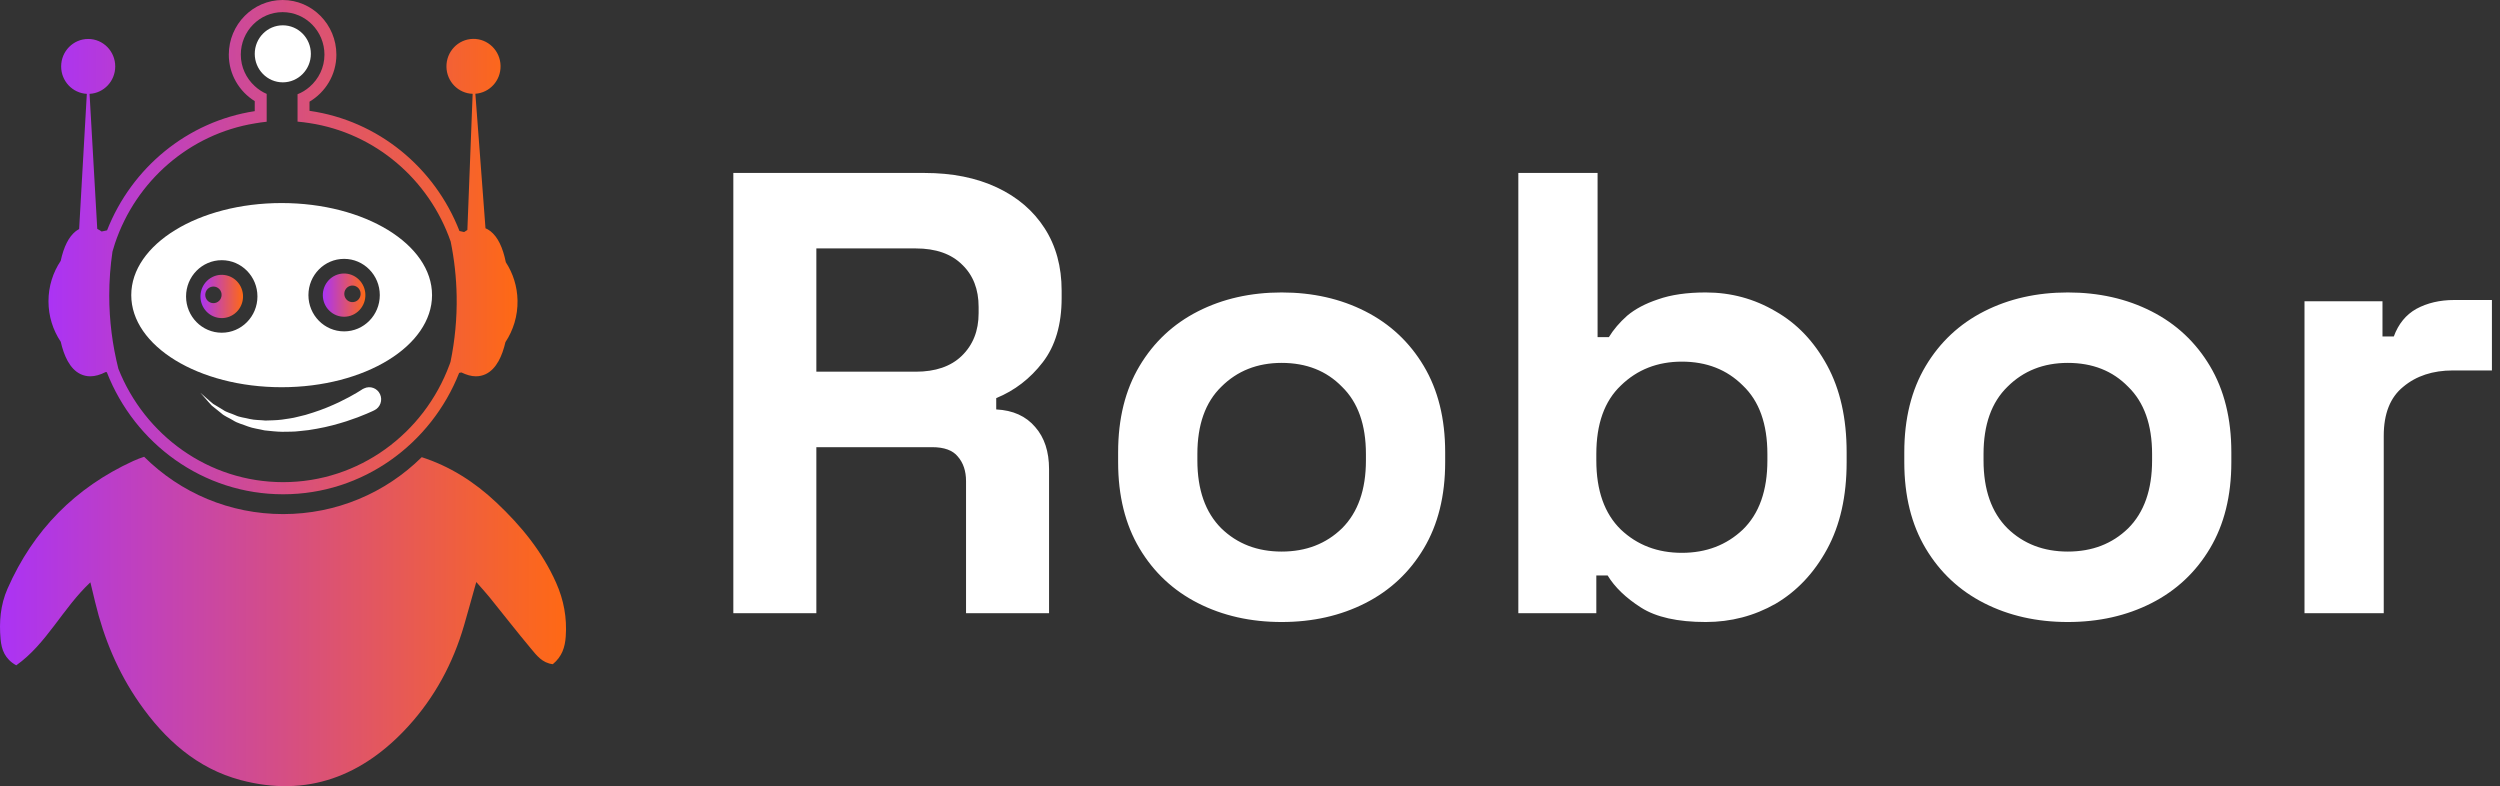 <svg width="159" height="50" viewBox="0 0 159 50" fill="none" xmlns="http://www.w3.org/2000/svg">
<rect x="0" y="0" width="159" height="50" fill="#333333" stroke="none"/>
<path d="M46.64 39V11H58.8C60.56 11 62.093 11.307 63.4 11.92C64.707 12.533 65.72 13.4 66.44 14.52C67.16 15.64 67.52 16.96 67.52 18.48V18.96C67.52 20.64 67.12 22 66.32 23.04C65.52 24.08 64.533 24.84 63.36 25.32V26.04C64.427 26.093 65.253 26.467 65.84 27.16C66.427 27.827 66.72 28.72 66.72 29.84V39H61.44V30.6C61.44 29.96 61.267 29.44 60.92 29.04C60.6 28.64 60.053 28.44 59.28 28.44H51.92V39H46.64ZM51.92 23.64H58.24C59.493 23.64 60.467 23.307 61.16 22.64C61.88 21.947 62.24 21.04 62.24 19.92V19.52C62.24 18.4 61.893 17.507 61.2 16.84C60.507 16.147 59.52 15.8 58.24 15.8H51.92V23.64ZM81.513 39.56C79.54 39.56 77.767 39.16 76.193 38.36C74.62 37.56 73.38 36.4 72.473 34.88C71.567 33.36 71.113 31.533 71.113 29.4V28.76C71.113 26.627 71.567 24.8 72.473 23.28C73.38 21.76 74.62 20.6 76.193 19.8C77.767 19 79.54 18.6 81.513 18.6C83.487 18.6 85.26 19 86.833 19.8C88.407 20.6 89.647 21.76 90.553 23.28C91.46 24.8 91.913 26.627 91.913 28.76V29.4C91.913 31.533 91.46 33.36 90.553 34.88C89.647 36.4 88.407 37.56 86.833 38.36C85.26 39.16 83.487 39.56 81.513 39.56ZM81.513 35.08C83.06 35.08 84.34 34.587 85.353 33.6C86.367 32.587 86.873 31.147 86.873 29.28V28.88C86.873 27.013 86.367 25.587 85.353 24.6C84.367 23.587 83.087 23.08 81.513 23.08C79.967 23.08 78.687 23.587 77.673 24.6C76.66 25.587 76.153 27.013 76.153 28.88V29.28C76.153 31.147 76.66 32.587 77.673 33.6C78.687 34.587 79.967 35.08 81.513 35.08ZM108.486 39.56C106.699 39.56 105.326 39.253 104.366 38.64C103.406 38.027 102.699 37.347 102.246 36.6H101.526V39H96.566V11H101.606V21.44H102.326C102.619 20.96 103.006 20.507 103.486 20.08C103.992 19.653 104.646 19.307 105.446 19.04C106.272 18.747 107.286 18.6 108.486 18.6C110.086 18.6 111.566 19 112.926 19.8C114.286 20.573 115.379 21.72 116.206 23.24C117.032 24.76 117.446 26.6 117.446 28.76V29.4C117.446 31.56 117.032 33.4 116.206 34.92C115.379 36.44 114.286 37.6 112.926 38.4C111.566 39.173 110.086 39.56 108.486 39.56ZM106.966 35.16C108.512 35.16 109.806 34.667 110.846 33.68C111.886 32.667 112.406 31.2 112.406 29.28V28.88C112.406 26.96 111.886 25.507 110.846 24.52C109.832 23.507 108.539 23 106.966 23C105.419 23 104.126 23.507 103.086 24.52C102.046 25.507 101.526 26.96 101.526 28.88V29.28C101.526 31.2 102.046 32.667 103.086 33.68C104.126 34.667 105.419 35.16 106.966 35.16ZM131.513 39.56C129.54 39.56 127.767 39.16 126.193 38.36C124.62 37.56 123.38 36.4 122.473 34.88C121.567 33.36 121.113 31.533 121.113 29.4V28.76C121.113 26.627 121.567 24.8 122.473 23.28C123.38 21.76 124.62 20.6 126.193 19.8C127.767 19 129.54 18.6 131.513 18.6C133.487 18.6 135.26 19 136.833 19.8C138.407 20.6 139.647 21.76 140.553 23.28C141.46 24.8 141.913 26.627 141.913 28.76V29.4C141.913 31.533 141.46 33.36 140.553 34.88C139.647 36.4 138.407 37.56 136.833 38.36C135.26 39.16 133.487 39.56 131.513 39.56ZM131.513 35.08C133.06 35.08 134.34 34.587 135.353 33.6C136.367 32.587 136.873 31.147 136.873 29.28V28.88C136.873 27.013 136.367 25.587 135.353 24.6C134.367 23.587 133.087 23.08 131.513 23.08C129.967 23.08 128.687 23.587 127.673 24.6C126.66 25.587 126.153 27.013 126.153 28.88V29.28C126.153 31.147 126.66 32.587 127.673 33.6C128.687 34.587 129.967 35.08 131.513 35.08ZM146.566 39V19.16H151.526V21.4H152.246C152.539 20.6 153.019 20.013 153.686 19.64C154.379 19.267 155.179 19.08 156.086 19.08H158.486V23.56H156.006C154.726 23.56 153.672 23.907 152.846 24.6C152.019 25.267 151.606 26.307 151.606 27.72V39H146.566Z" fill="white"/>
<path d="M35.371 37.068C34.487 35.079 33.145 33.447 31.585 31.974C30.154 30.621 28.571 29.639 26.822 29.077C24.511 31.359 21.387 32.696 18.008 32.696C14.614 32.696 11.479 31.349 9.166 29.05C8.93 29.13 8.696 29.218 8.466 29.323C4.799 31.007 2.119 33.704 0.475 37.448C0.025 38.475 -0.063 39.553 0.038 40.655C0.098 41.318 0.305 41.908 1.033 42.315C2.965 40.949 3.981 38.695 5.748 37.035C5.868 37.533 5.962 37.923 6.056 38.312C6.608 40.61 7.503 42.752 8.852 44.694C10.484 47.044 12.547 48.879 15.308 49.613C19.524 50.735 23.077 49.366 25.978 46.178C27.648 44.342 28.812 42.187 29.512 39.783C29.769 38.898 30.012 38.009 30.291 37.017C30.61 37.382 30.881 37.672 31.13 37.98C32.014 39.073 32.877 40.185 33.778 41.262C34.132 41.684 34.48 42.16 35.158 42.243C35.75 41.754 35.933 41.159 35.981 40.489C36.067 39.294 35.856 38.158 35.371 37.068Z" fill="url(#paint0_linear_1345_6969)"/>
<path d="M4.81 14.712C4.372 15.062 4.055 15.692 3.861 16.59C3.371 17.323 3.083 18.205 3.083 19.158C3.083 20.114 3.371 21.002 3.864 21.737C4.065 22.62 4.436 23.464 5.117 23.791C5.315 23.886 5.525 23.933 5.745 23.933C6.05 23.933 6.378 23.837 6.725 23.661C6.748 23.665 6.771 23.669 6.794 23.673C8.565 28.212 12.917 31.436 18.007 31.436C23.082 31.436 27.421 28.232 29.203 23.715C29.251 23.706 29.298 23.697 29.344 23.687C29.67 23.845 29.98 23.933 30.267 23.933C30.49 23.933 30.7 23.886 30.896 23.792C31.573 23.467 31.944 22.633 32.146 21.759C32.646 21.004 32.932 20.091 32.915 19.112C32.898 18.21 32.625 17.377 32.17 16.677C31.979 15.732 31.657 15.073 31.204 14.712C31.091 14.623 30.981 14.561 30.877 14.517L30.233 5.963C31.142 5.9 31.853 5.125 31.836 4.189C31.819 3.223 31.033 2.455 30.083 2.473C29.133 2.491 28.377 3.287 28.394 4.253C28.411 5.19 29.149 5.938 30.06 5.967L29.725 14.626C29.655 14.666 29.587 14.71 29.518 14.758C29.421 14.733 29.322 14.711 29.222 14.692C27.652 10.656 24.044 7.669 19.684 7.049V6.467C20.701 5.864 21.394 4.756 21.394 3.476C21.394 1.559 19.86 0 17.973 0C16.088 0 14.552 1.559 14.552 3.476C14.552 4.73 15.218 5.821 16.201 6.432V7.069C11.914 7.726 8.371 10.675 6.809 14.65C6.693 14.671 6.578 14.694 6.465 14.724C6.372 14.659 6.277 14.603 6.185 14.557L5.696 5.969C6.605 5.922 7.329 5.161 7.329 4.225C7.329 3.26 6.559 2.478 5.609 2.478C4.66 2.478 3.889 3.26 3.889 4.225C3.889 5.161 4.614 5.923 5.522 5.969L5.033 14.568C4.961 14.606 4.887 14.652 4.81 14.712ZM16.202 7.849C16.453 7.807 16.703 7.766 16.961 7.742V6.97V5.972C16.68 5.854 16.424 5.681 16.202 5.476C15.661 4.98 15.315 4.271 15.315 3.476C15.315 1.985 16.509 0.772 17.974 0.772C19.442 0.772 20.635 1.985 20.635 3.476C20.635 4.301 20.261 5.032 19.685 5.529C19.459 5.723 19.207 5.883 18.924 5.993V6.963V7.735C19.18 7.756 19.433 7.791 19.685 7.829C23.862 8.464 27.293 11.42 28.664 15.367C28.891 16.487 29.022 17.64 29.043 18.819C29.069 20.253 28.932 21.655 28.653 23.012C28.63 23.076 28.608 23.14 28.584 23.204C26.974 27.555 22.847 30.665 18.008 30.665C13.262 30.665 9.202 27.673 7.529 23.454C7.152 21.955 6.948 20.396 6.948 18.792C6.948 17.845 7.019 16.915 7.153 16.003C7.202 15.827 7.254 15.652 7.312 15.48C8.642 11.517 12.043 8.532 16.202 7.849Z" fill="url(#paint1_linear_1345_6969)"/>
<path d="M23.161 24.7L23.062 24.747C23.053 24.751 22.925 24.842 22.671 24.991C22.413 25.148 22.032 25.352 21.561 25.581C21.088 25.802 20.525 26.046 19.904 26.241C19.593 26.346 19.269 26.439 18.935 26.509C18.603 26.602 18.26 26.634 17.914 26.69C17.57 26.732 17.223 26.735 16.88 26.747C16.545 26.709 16.199 26.724 15.882 26.647C15.567 26.566 15.24 26.541 14.967 26.409C14.696 26.284 14.401 26.225 14.185 26.066C13.953 25.927 13.744 25.799 13.557 25.687C13.387 25.55 13.246 25.419 13.126 25.316C12.887 25.106 12.749 24.985 12.749 24.985C12.749 24.985 12.868 25.123 13.08 25.363C13.188 25.482 13.312 25.634 13.468 25.797C13.644 25.938 13.844 26.098 14.061 26.272C14.268 26.467 14.557 26.569 14.829 26.738C15.106 26.917 15.439 26.99 15.767 27.122C16.1 27.248 16.464 27.285 16.827 27.373C17.194 27.41 17.572 27.457 17.948 27.462C18.322 27.453 18.706 27.466 19.071 27.415C19.442 27.387 19.804 27.334 20.152 27.267C20.848 27.146 21.484 26.966 22.024 26.796C22.563 26.619 23.006 26.451 23.313 26.316C23.471 26.246 23.597 26.191 23.682 26.154C23.76 26.116 23.803 26.095 23.803 26.095L23.807 26.094C24.186 25.913 24.347 25.454 24.17 25.069C23.992 24.684 23.539 24.52 23.161 24.7Z" fill="white"/>
<path d="M17.911 24.627C23.195 24.627 27.478 22.005 27.478 18.77C27.478 15.535 23.195 12.914 17.911 12.914C12.63 12.914 8.348 15.535 8.348 18.77C8.348 22.005 12.63 24.627 17.911 24.627ZM21.885 16.464C23.138 16.464 24.155 17.496 24.155 18.77C24.155 20.044 23.139 21.076 21.885 21.076C20.632 21.076 19.616 20.044 19.616 18.77C19.616 17.496 20.632 16.464 21.885 16.464ZM14.104 16.548C15.358 16.548 16.373 17.58 16.373 18.854C16.373 20.128 15.358 21.161 14.104 21.161C12.849 21.161 11.833 20.128 11.833 18.854C11.833 17.58 12.849 16.548 14.104 16.548Z" fill="white"/>
<path d="M14.828 20.016C15.461 19.608 15.646 18.758 15.246 18.117C14.846 17.476 14.01 17.286 13.377 17.693C12.746 18.101 12.559 18.95 12.96 19.593C13.362 20.233 14.198 20.424 14.828 20.016ZM13.295 18.307C13.54 18.151 13.859 18.224 14.015 18.47C14.166 18.715 14.096 19.042 13.853 19.198C13.611 19.355 13.29 19.281 13.135 19.036C12.982 18.789 13.054 18.463 13.295 18.307Z" fill="url(#paint2_linear_1345_6969)"/>
<path d="M21.048 19.85C21.635 20.32 22.487 20.218 22.948 19.621C23.411 19.025 23.311 18.16 22.722 17.69C22.136 17.22 21.285 17.322 20.822 17.918C20.359 18.515 20.459 19.38 21.048 19.85ZM22.008 18.361C22.187 18.133 22.514 18.093 22.738 18.274C22.963 18.454 23.002 18.786 22.825 19.016C22.647 19.244 22.319 19.283 22.095 19.103C21.869 18.923 21.831 18.591 22.008 18.361Z" fill="url(#paint3_linear_1345_6969)"/>
<path d="M19.771 3.424C19.771 2.422 18.973 1.61 17.986 1.61C17 1.61 16.202 2.422 16.202 3.424C16.202 4.425 17 5.237 17.986 5.237C18.972 5.237 19.771 4.425 19.771 3.424Z" fill="white"/>
<defs>
<linearGradient id="paint0_linear_1345_6969" x1="0" y1="39.525" x2="36" y2="39.525" gradientUnits="userSpaceOnUse">
<stop stop-color="#AB33F5"/>
<stop offset="1" stop-color="#FF6914"/>
</linearGradient>
<linearGradient id="paint1_linear_1345_6969" x1="3.083" y1="15.718" x2="32.916" y2="15.718" gradientUnits="userSpaceOnUse">
<stop stop-color="#AB33F5"/>
<stop offset="1" stop-color="#FF6914"/>
</linearGradient>
<linearGradient id="paint2_linear_1345_6969" x1="12.749" y1="18.855" x2="15.457" y2="18.855" gradientUnits="userSpaceOnUse">
<stop stop-color="#AB33F5"/>
<stop offset="1" stop-color="#FF6914"/>
</linearGradient>
<linearGradient id="paint3_linear_1345_6969" x1="20.531" y1="18.77" x2="23.239" y2="18.77" gradientUnits="userSpaceOnUse">
<stop stop-color="#AB33F5"/>
<stop offset="1" stop-color="#FF6914"/>
</linearGradient>
</defs>
</svg>

